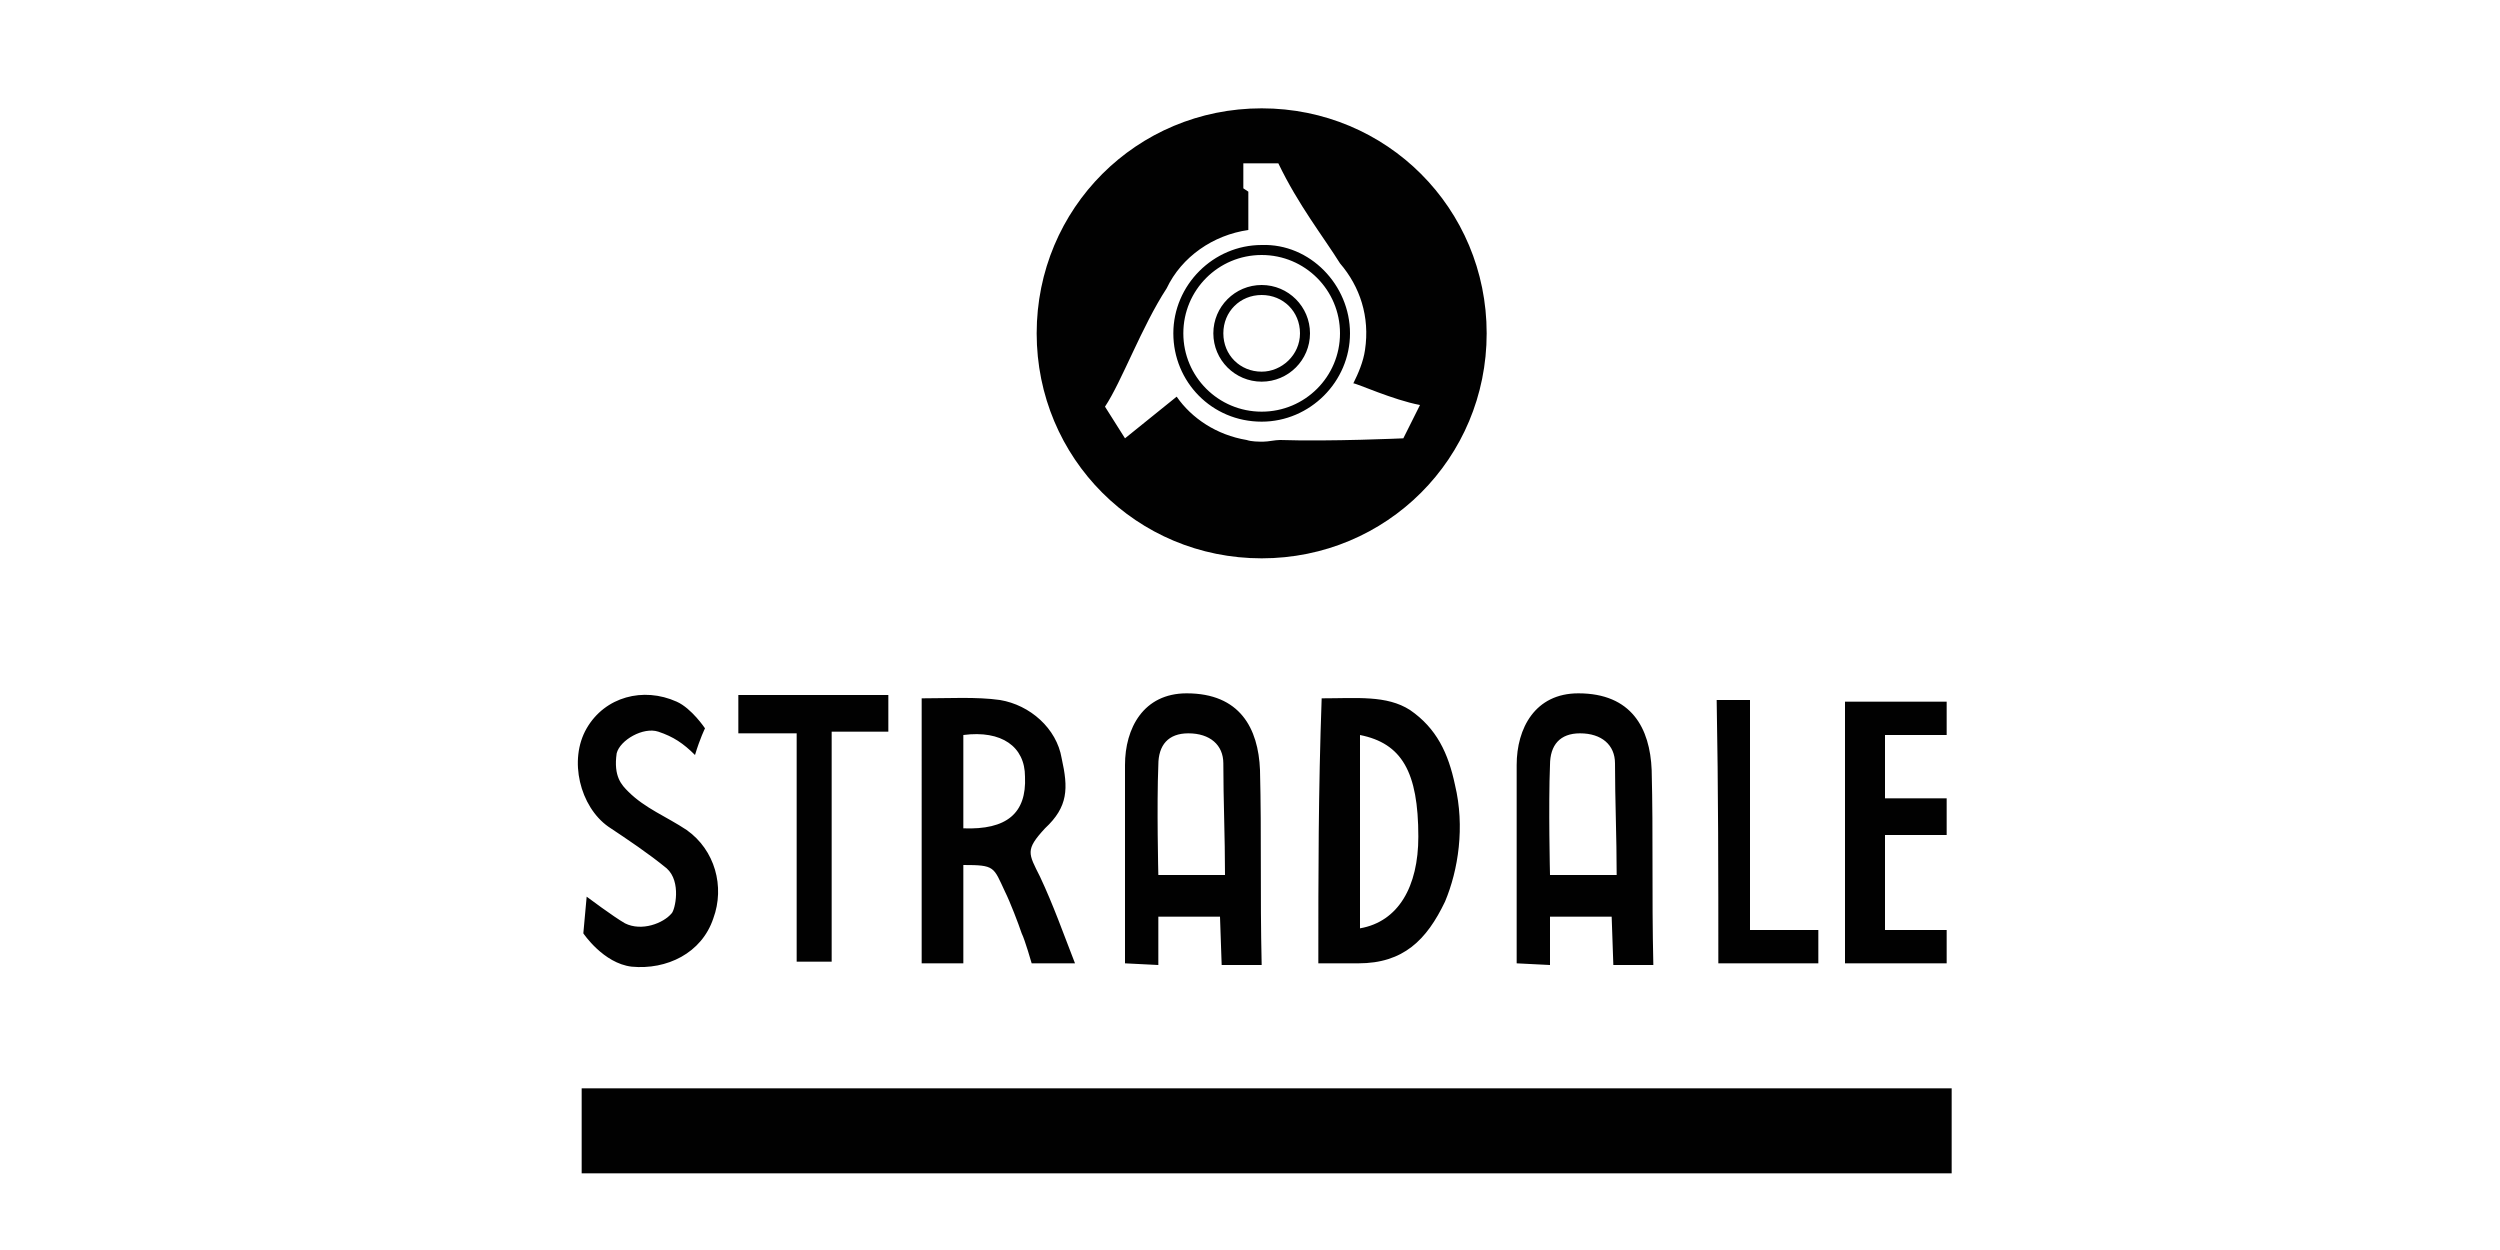 <svg xml:space="preserve" style="enable-background:new 0 0 150 75;" viewBox="0 0 150 75" y="0px" x="0px" xmlns:xlink="http://www.w3.org/1999/xlink" xmlns="http://www.w3.org/2000/svg" id="Layer_1" version="1.1">
<style type="text/css">
	.st0{fill:#010101;}
</style>
<path d="M117.1,65.3c0,1.8,0,3.4,0,5.1c-27.4,0-54.7,0-82.2,0c0-1.6,0-3.3,0-5.1C62.2,65.3,89.6,65.3,117.1,65.3z
	 M55.3,57.8c0.8,0,1.7,0,2.5,0c0-2,0-4.1,0-5.9c1.9,0,1.8,0.1,2.5,1.6c0.3,0.6,0.8,1.9,1,2.5c0.2,0.4,0.6,1.8,0.6,1.8s1.1,0,2.6,0
	c-0.7-1.8-1.3-3.5-2.1-5.2c-0.7-1.4-0.9-1.6,0.3-2.9c1.4-1.3,1.4-2.4,1-4.2c-0.3-1.8-1.9-3.2-3.7-3.5c-1.4-0.2-3.1-0.1-4.7-0.1
	C55.3,47.4,55.3,52.5,55.3,57.8z M57.8,44.1c2.3-0.3,3.7,0.7,3.7,2.5c0.1,2.2-1.1,3.2-3.7,3.1C57.8,47.8,57.8,46,57.8,44.1z
	 M75.6,46.2c-0.1-2.5-1.2-4.6-4.4-4.6c-2.6,0-3.7,2.1-3.7,4.3c0,3.6,0,7.3,0,10.9c0,0.4,0,1,0,1l2,0.1v-2.9h3.7l0.1,2.9
	c0,0,1.8,0,2.4,0C75.6,53.5,75.7,50.2,75.6,46.2z M69.5,52.5c0,0-0.1-4.2,0-6.6c0-1.2,0.6-1.9,1.8-1.9c1.3,0,2.1,0.7,2.1,1.8
	c0,2.2,0.1,4.4,0.1,6.7C72,52.5,70.8,52.5,69.5,52.5z M99.1,46.2c-0.1-2.5-1.2-4.6-4.4-4.6c-2.6,0-3.7,2.1-3.7,4.3
	c0,3.6,0,7.3,0,10.9c0,0.4,0,1,0,1l2,0.1v-2.9h3.7l0.1,2.9c0,0,1.8,0,2.4,0C99.1,53.5,99.2,50.2,99.1,46.2z M93,52.5
	c0,0-0.1-4.2,0-6.6c0-1.2,0.6-1.9,1.8-1.9c1.3,0,2.1,0.7,2.1,1.8c0,2.2,0.1,4.4,0.1,6.7C95.5,52.5,94.4,52.5,93,52.5z M79.1,57.8
	c0.8,0,1.7,0,2.4,0c2.7,0,4.1-1.4,5.2-3.7c0.8-1.9,1.2-4.5,0.6-7c-0.4-1.9-1.1-3.4-2.7-4.5c-1.4-0.9-3.2-0.7-5.3-0.7
	C79.1,47.5,79.1,52.4,79.1,57.8z M85.1,50.2c0,3-1.2,5.1-3.5,5.5c0-3.8,0-7.7,0-11.6C84.1,44.6,85.1,46.3,85.1,50.2z M35,56
	c0,0,1.2,1.8,2.9,2c2.1,0.2,4.2-0.8,4.9-2.9c0.7-1.9,0.1-4.1-1.6-5.3c-1.2-0.8-2.5-1.3-3.5-2.3c-0.4-0.4-0.9-0.9-0.7-2.3
	c0.2-0.8,1.6-1.6,2.5-1.3c0.9,0.3,1.5,0.7,2.2,1.4c0.3-1,0.6-1.6,0.6-1.6s-0.8-1.2-1.7-1.6c-2-0.9-4.3-0.3-5.4,1.6
	c-1.1,1.9-0.4,4.7,1.3,5.9c1.2,0.8,2.4,1.6,3.5,2.5c0.9,0.8,0.5,2.5,0.3,2.7c-0.5,0.6-1.8,1.1-2.8,0.6c-0.7-0.4-2.3-1.6-2.3-1.6
	L35,56z M116.8,57.8c0-0.7,0-1.3,0-2c-1.3,0-2.5,0-3.7,0c0-2,0-3.8,0-5.7c1.3,0,2.5,0,3.7,0c0-0.8,0-1.4,0-2.2c-1.3,0-2.5,0-3.7,0
	c0-1.4,0-2.5,0-3.8c1.3,0,2.5,0,3.7,0c0-0.8,0-1.4,0-2c-2.1,0-4.1,0-6.1,0c0,5.3,0,10.4,0,15.7C112.9,57.8,114.9,57.8,116.8,57.8z
	 M47.8,44c0,4.7,0,9.2,0,13.7c0.8,0,1.4,0,2.1,0c0-4.6,0-9.2,0-13.8c1.2,0,2.3,0,3.4,0c0-0.7,0-1.6,0-2.2c-3.1,0-6,0-9,0
	c0,0.7,0,1.5,0,2.3C45.4,44,46.5,44,47.8,44z M103.1,57.8c2.1,0,4.1,0,6,0c0-0.7,0-1.3,0-2c-1.4,0-2.6,0-4.1,0c0-4.7,0-9.2,0-13.8
	c-0.7,0-1.3,0-2,0C103.1,47.4,103.1,52.5,103.1,57.8z M81,20c0,2.9-2.4,5.3-5.3,5.3c-3,0-5.3-2.4-5.3-5.3s2.4-5.3,5.3-5.3
	C78.6,14.6,81,17.1,81,20z M80.4,20c0-2.6-2.1-4.7-4.7-4.7S71,17.4,71,20s2.1,4.7,4.7,4.7S80.4,22.6,80.4,20z M78.6,20
	c0,1.6-1.3,2.9-2.9,2.9s-2.9-1.3-2.9-2.9c0-1.6,1.3-2.9,2.9-2.9S78.6,18.4,78.6,20z M78,20c0-1.3-1-2.3-2.3-2.3
	c-1.3,0-2.3,1-2.3,2.3c0,1.3,1,2.3,2.3,2.3C76.9,22.3,78,21.3,78,20z M89.2,20c0,7.5-6,13.5-13.5,13.5s-13.5-6-13.5-13.5
	s6-13.5,13.5-13.5S89.2,12.5,89.2,20z M85.2,24.3c-1.6-0.3-3.8-1.3-4-1.3c0.3-0.6,0.6-1.3,0.7-2c0.3-2-0.3-3.8-1.5-5.2
	c-1-1.6-2.5-3.5-3.7-6h-2.1v1.5l0.3,0.2v2.3c-2.1,0.3-4,1.6-4.9,3.5c-1.5,2.3-2.7,5.6-3.7,7.1l1.2,1.9l3.1-2.5
	c0.9,1.3,2.4,2.3,4.2,2.6c0.3,0.1,0.7,0.1,1,0.1s0.7-0.1,1-0.1c3,0.1,7.4-0.1,7.4-0.1L85.2,24.3z" class="st0"></path>
</svg>
